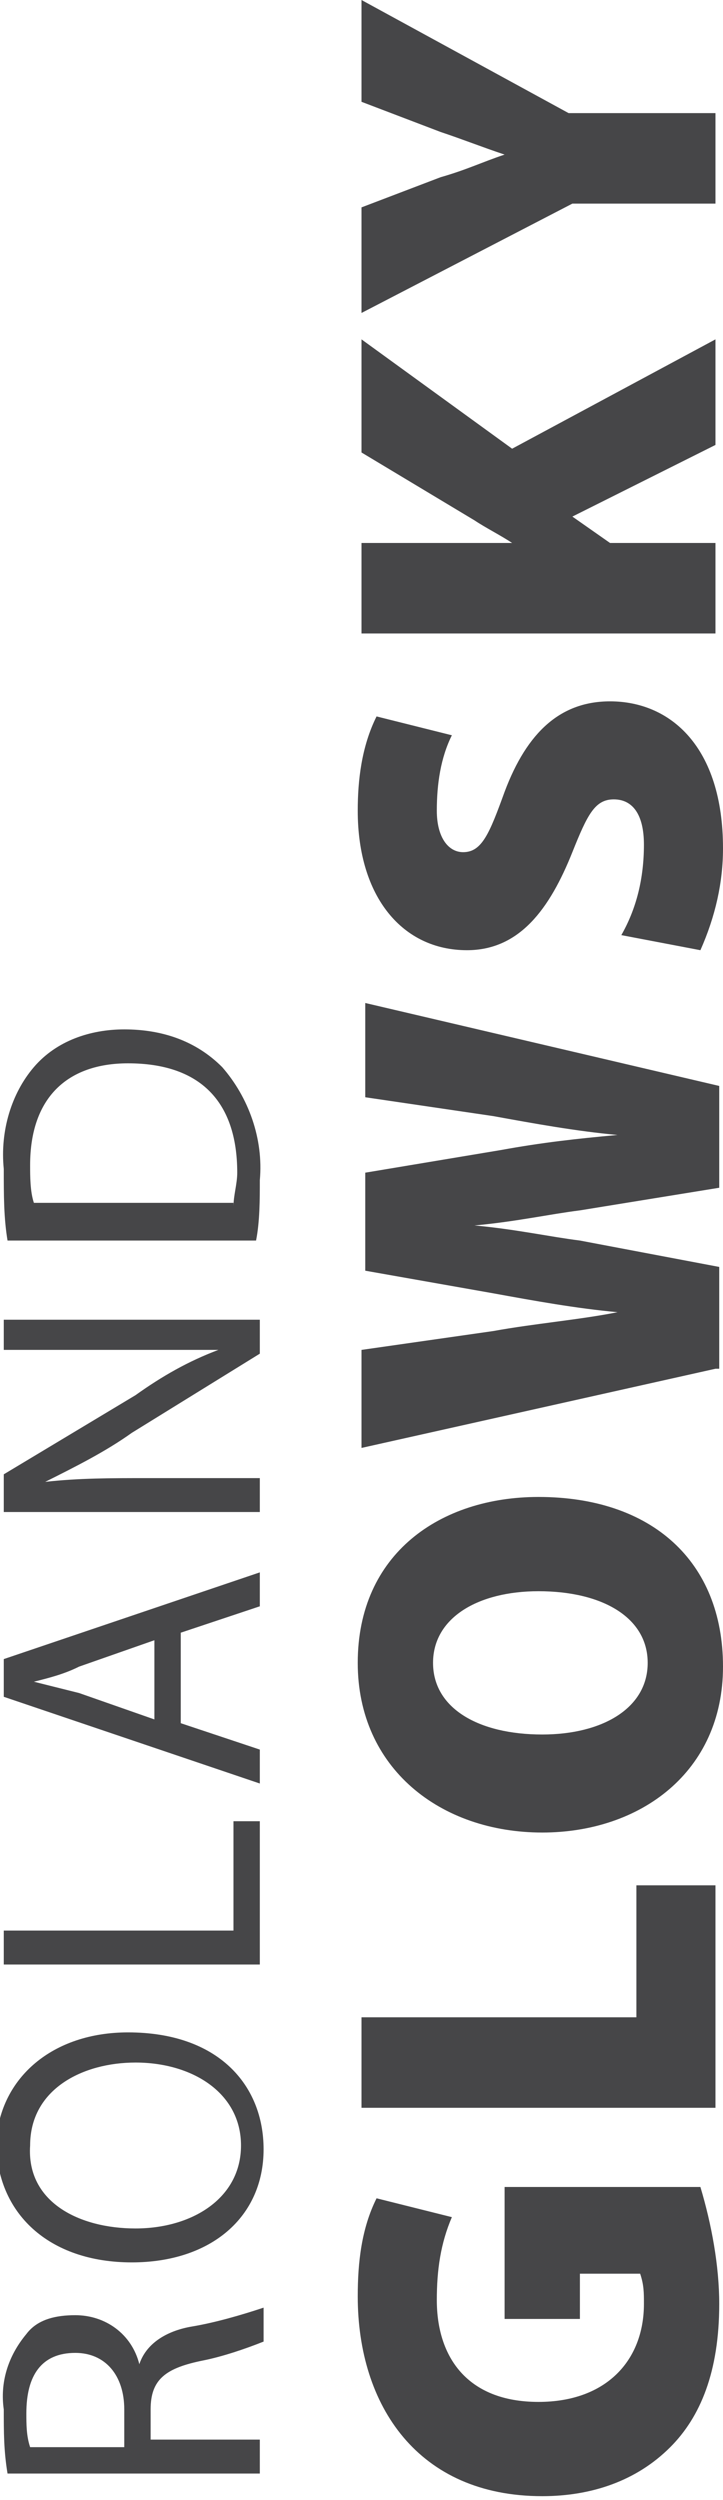<svg xmlns="http://www.w3.org/2000/svg" id="Ebene_1" x="0" y="0" version="1.1" viewBox="0 0 19.2 66.3" xml:space="preserve">
  <defs/>
  <style>
    .st0{fill:#464648}
  </style>
  <path d="M.2 65.6c-.1-.6-.1-1.1-.1-1.7-.1-.7.1-1.4.6-2 .3-.4.8-.5 1.3-.5.8 0 1.5.5 1.7 1.3.2-.6.8-.9 1.4-1 .6-.1 1.3-.3 1.9-.5v.9c-.5.2-1.1.4-1.6.5-1 .2-1.4.5-1.4 1.3v.8h2.9v.9H.2zm3.1-.8v-.9c0-.9-.5-1.5-1.3-1.5-.9 0-1.3.6-1.3 1.6 0 .3 0 .6.1.9h2.5zM3.4 53.9C5.8 53.9 7 55.3 7 57c0 1.8-1.4 3-3.5 3-2.2 0-3.6-1.3-3.6-3.2.1-1.7 1.5-2.9 3.5-2.9zm.2 5.2c1.5 0 2.8-.8 2.8-2.2 0-1.4-1.3-2.2-2.8-2.2-1.4 0-2.8.7-2.8 2.2-.1 1.5 1.3 2.2 2.8 2.2zM.1 52.1v-.9h6.1v-2.9h.7v3.8H.1zM4.8 45.7l2.1.7v.9L.1 45v-1l6.8-2.3v.9l-2.1.7v2.4zm-.7-2.2l-2 .7c-.4.2-.8.3-1.2.4l1.2.3 2 .7v-2.1zM6.9 40.1H.1v-1L3.6 37c.7-.5 1.4-.9 2.2-1.2H.1V35h6.8v.9L3.5 38c-.7.5-1.5.9-2.3 1.3.9-.1 1.7-.1 2.8-.1h2.9v.9zM.2 32.9C.1 32.3.1 31.7.1 31c-.1-1 .2-2 .8-2.7.6-.7 1.5-1 2.4-1 1 0 1.9.3 2.6 1 .7.8 1.1 1.9 1 3 0 .5 0 1.1-.1 1.6H.2zm6-.9c0-.3.1-.6.1-.9 0-1.9-1-2.9-2.9-2.9-1.6 0-2.6.9-2.6 2.7 0 .3 0 .7.1 1h5.3zM18.6 58c.3 1 .5 2.1.5 3.1 0 1.8-.5 3-1.3 3.8-.9.9-2.1 1.3-3.4 1.3-3.3 0-4.9-2.4-4.9-5.3 0-.9.1-1.8.5-2.6l2 .5c-.3.7-.4 1.4-.4 2.2 0 1.5.8 2.7 2.7 2.7 1.8 0 2.8-1.1 2.8-2.6 0-.3 0-.5-.1-.8h-1.6v1.2h-2V58h5.2zM9.6 55.9v-2.4h7.3V50H19v5.9H9.6zM19.2 44.2c0 2.8-2.2 4.4-4.8 4.4-2.7 0-4.9-1.7-4.9-4.5 0-2.9 2.2-4.4 4.8-4.4 3 0 4.9 1.7 4.9 4.5zm-2-.1c0-1.2-1.2-1.9-2.9-1.9-1.6 0-2.8.7-2.8 1.9s1.2 1.9 2.9 1.9c1.6 0 2.8-.7 2.8-1.9zM19 36.3l-9.4 2.1v-2.6l3.5-.5c1.1-.2 2.3-.3 3.3-.5-1.1-.1-2.2-.3-3.3-.5l-3.4-.6v-2.6l3.6-.6c1.1-.2 2-.3 3.1-.4-1.1-.1-2.2-.3-3.3-.5l-3.4-.5v-2.5l9.4 2.2v2.7l-3.7.6c-.8.1-1.7.3-2.8.4 1.1.1 2 .3 2.8.4l3.7.7v2.7zM16.5 24.8c.4-.7.6-1.5.6-2.4 0-.8-.3-1.2-.8-1.2s-.7.4-1.1 1.4c-.6 1.5-1.4 2.6-2.8 2.6-1.7 0-2.9-1.4-2.9-3.7 0-.8.1-1.7.5-2.5l2 .5c-.3.6-.4 1.3-.4 2s.3 1.1.7 1.1c.5 0 .7-.5 1.1-1.6.6-1.6 1.5-2.4 2.8-2.4 1.6 0 3 1.2 3 3.9 0 .9-.2 1.8-.6 2.7l-2.1-.4zM9.6 16.8v-2.4h4c-.3-.2-.7-.4-1-.6l-3-1.8V9l4 2.9L19 9v2.8l-3.8 1.9 1 .7H19v2.4H9.6zM19 5.4h-3.8L9.6 8.3V5.5l2.1-.8c.7-.2 1.1-.4 1.7-.6-.6-.2-1.1-.4-1.7-.6l-2.1-.8V0l5.5 3H19v2.4z" class="st0"/>
</svg>
